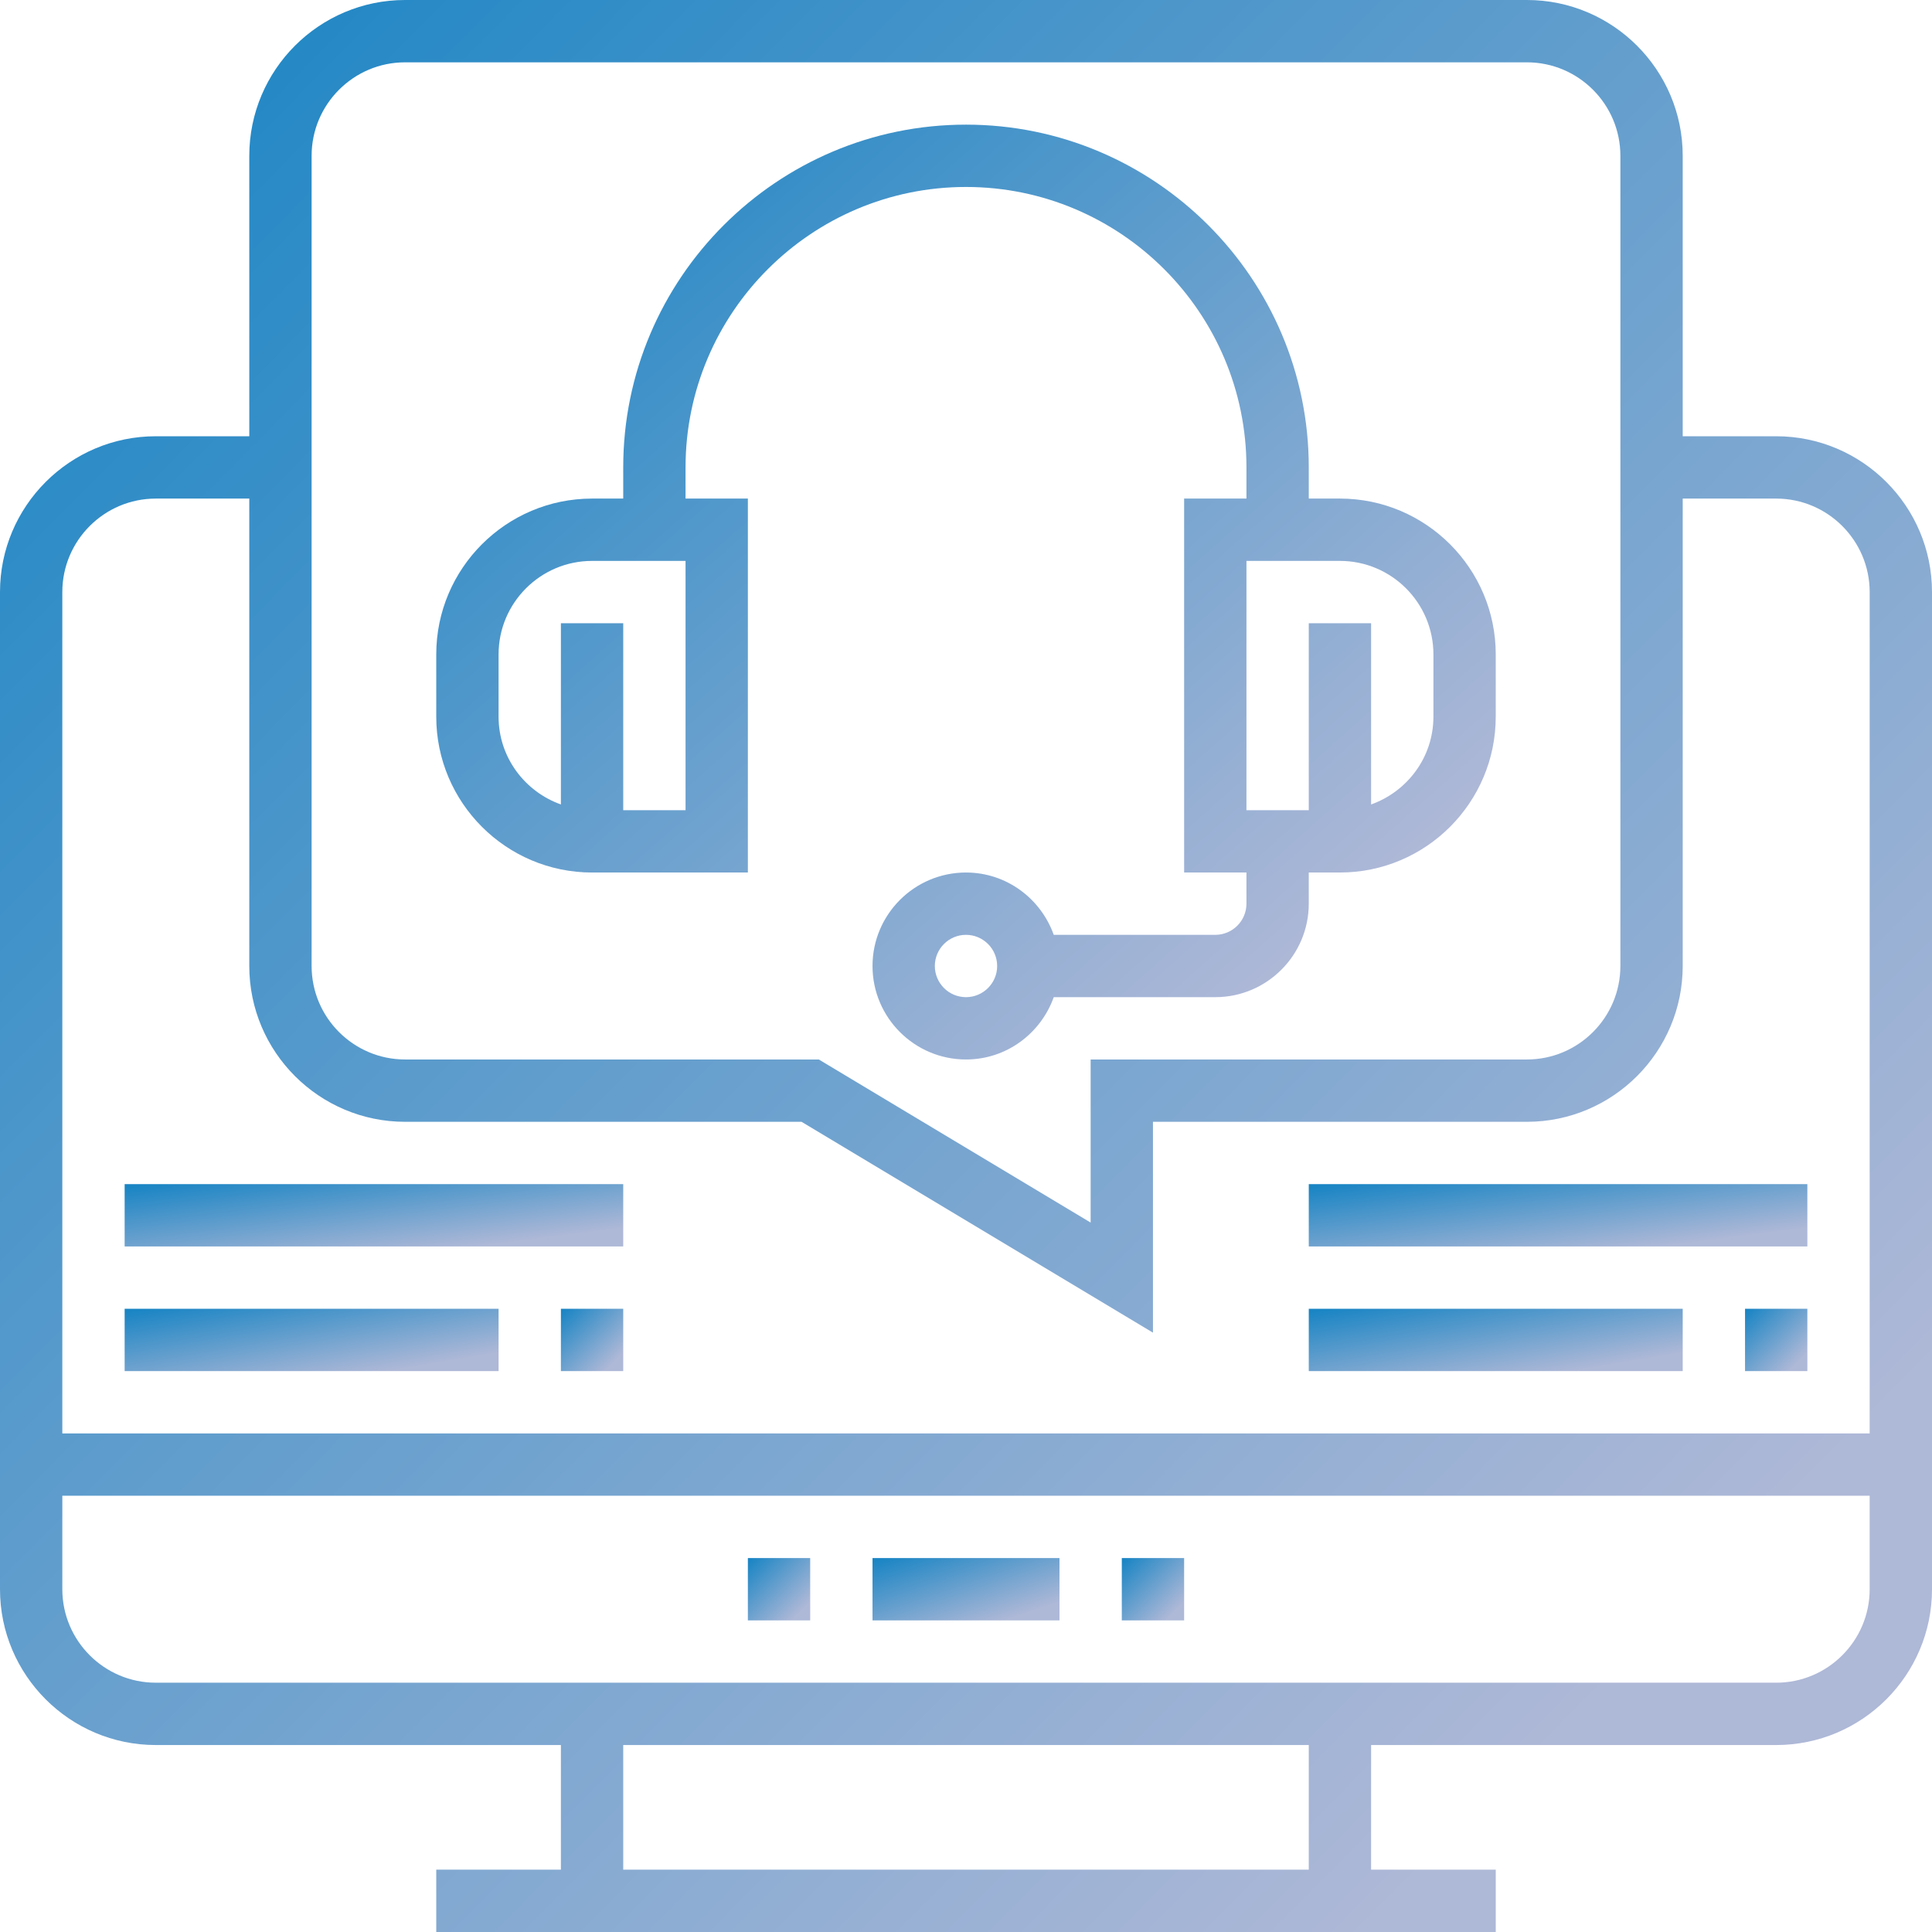 <svg width="62" height="62" viewBox="0 0 62 62" fill="none" xmlns="http://www.w3.org/2000/svg">
<path d="M57 14H54V5C54 2.243 51.757 0 49 0H13C10.243 0 8 2.243 8 5V14H5C2.243 14 0 16.243 0 19V51C0 53.757 2.243 56 5 56H18V60H14V62H48V60H44V56H57C59.757 56 62 53.757 62 51V19C62 16.243 59.757 14 57 14ZM10 5C10 3.346 11.346 2 13 2H49C50.654 2 52 3.346 52 5V31C52 32.654 50.654 34 49 34H35V39.234L26.277 34H13C11.346 34 10 32.654 10 31V5ZM5 16H8V31C8 33.757 10.243 36 13 36H25.723L37 42.766V36H49C51.757 36 54 33.757 54 31V16H57C58.654 16 60 17.346 60 19V46H2V19C2 17.346 3.346 16 5 16ZM42 60H20V56H42V60ZM57 54H5C3.346 54 2 52.654 2 51V48H60V51C60 52.654 58.654 54 57 54Z" fill="url(#paint0_linear_1150_269)"/>
<path d="M26 50H24V52H26V50Z" fill="url(#paint1_linear_1150_269)"/>
<path d="M34 50H28V52H34V50Z" fill="url(#paint2_linear_1150_269)"/>
<path d="M38 50H36V52H38V50Z" fill="url(#paint3_linear_1150_269)"/>
<path d="M19 28H24V16H22V15C22 10.038 26.037 6 31 6C35.963 6 40 10.038 40 15V16H38V28H40V29C40 29.551 39.552 30 39 30H33.816C33.402 28.839 32.302 28 31 28C29.346 28 28 29.346 28 31C28 32.654 29.346 34 31 34C32.302 34 33.402 33.161 33.816 32H39C40.654 32 42 30.654 42 29V28H43C45.757 28 48 25.757 48 23V21C48 18.243 45.757 16 43 16H42V15C42 8.935 37.065 4 31 4C24.935 4 20 8.935 20 15V16H19C16.243 16 14 18.243 14 21V23C14 25.757 16.243 28 19 28ZM31 32C30.448 32 30 31.551 30 31C30 30.449 30.448 30 31 30C31.552 30 32 30.449 32 31C32 31.551 31.552 32 31 32ZM46 21V23C46 24.302 45.161 25.402 44 25.816V20H42V26H40V18H43C44.654 18 46 19.346 46 21ZM16 21C16 19.346 17.346 18 19 18H22V26H20V20H18V25.816C16.839 25.402 16 24.302 16 23V21Z" fill="url(#paint4_linear_1150_269)"/>
<path d="M20 42H18V44H20V42Z" fill="url(#paint5_linear_1150_269)"/>
<path d="M16 42H4V44H16V42Z" fill="url(#paint6_linear_1150_269)"/>
<path d="M20 38H4V40H20V38Z" fill="url(#paint7_linear_1150_269)"/>
<path d="M58 42H56V44H58V42Z" fill="url(#paint8_linear_1150_269)"/>
<path d="M54 42H42V44H54V42Z" fill="url(#paint9_linear_1150_269)"/>
<path d="M58 38H42V40H58V38Z" fill="url(#paint10_linear_1150_269)"/>
<defs>
<linearGradient id="paint0_linear_1150_269" x1="1.888" y1="1.453" x2="53.244" y2="52.447" gradientUnits="userSpaceOnUse">
<stop stop-color="#1A85C4"/>
<stop offset="1" stop-color="#AEB8D7"/>
</linearGradient>
<linearGradient id="paint1_linear_1150_269" x1="24.061" y1="50.047" x2="25.718" y2="51.692" gradientUnits="userSpaceOnUse">
<stop stop-color="#1A85C4"/>
<stop offset="1" stop-color="#AEB8D7"/>
</linearGradient>
<linearGradient id="paint2_linear_1150_269" x1="28.183" y1="50.047" x2="29.182" y2="53.025" gradientUnits="userSpaceOnUse">
<stop stop-color="#1A85C4"/>
<stop offset="1" stop-color="#AEB8D7"/>
</linearGradient>
<linearGradient id="paint3_linear_1150_269" x1="36.061" y1="50.047" x2="37.718" y2="51.692" gradientUnits="userSpaceOnUse">
<stop stop-color="#1A85C4"/>
<stop offset="1" stop-color="#AEB8D7"/>
</linearGradient>
<linearGradient id="paint4_linear_1150_269" x1="15.036" y1="4.703" x2="39.714" y2="32.474" gradientUnits="userSpaceOnUse">
<stop stop-color="#1A85C4"/>
<stop offset="1" stop-color="#AEB8D7"/>
</linearGradient>
<linearGradient id="paint5_linear_1150_269" x1="18.061" y1="42.047" x2="19.718" y2="43.692" gradientUnits="userSpaceOnUse">
<stop stop-color="#1A85C4"/>
<stop offset="1" stop-color="#AEB8D7"/>
</linearGradient>
<linearGradient id="paint6_linear_1150_269" x1="4.365" y1="42.047" x2="4.906" y2="45.269" gradientUnits="userSpaceOnUse">
<stop stop-color="#1A85C4"/>
<stop offset="1" stop-color="#AEB8D7"/>
</linearGradient>
<linearGradient id="paint7_linear_1150_269" x1="4.487" y1="38.047" x2="4.898" y2="41.309" gradientUnits="userSpaceOnUse">
<stop stop-color="#1A85C4"/>
<stop offset="1" stop-color="#AEB8D7"/>
</linearGradient>
<linearGradient id="paint8_linear_1150_269" x1="56.061" y1="42.047" x2="57.718" y2="43.692" gradientUnits="userSpaceOnUse">
<stop stop-color="#1A85C4"/>
<stop offset="1" stop-color="#AEB8D7"/>
</linearGradient>
<linearGradient id="paint9_linear_1150_269" x1="42.365" y1="42.047" x2="42.906" y2="45.269" gradientUnits="userSpaceOnUse">
<stop stop-color="#1A85C4"/>
<stop offset="1" stop-color="#AEB8D7"/>
</linearGradient>
<linearGradient id="paint10_linear_1150_269" x1="42.487" y1="38.047" x2="42.898" y2="41.309" gradientUnits="userSpaceOnUse">
<stop stop-color="#1A85C4"/>
<stop offset="1" stop-color="#AEB8D7"/>
</linearGradient>
</defs>
</svg>
